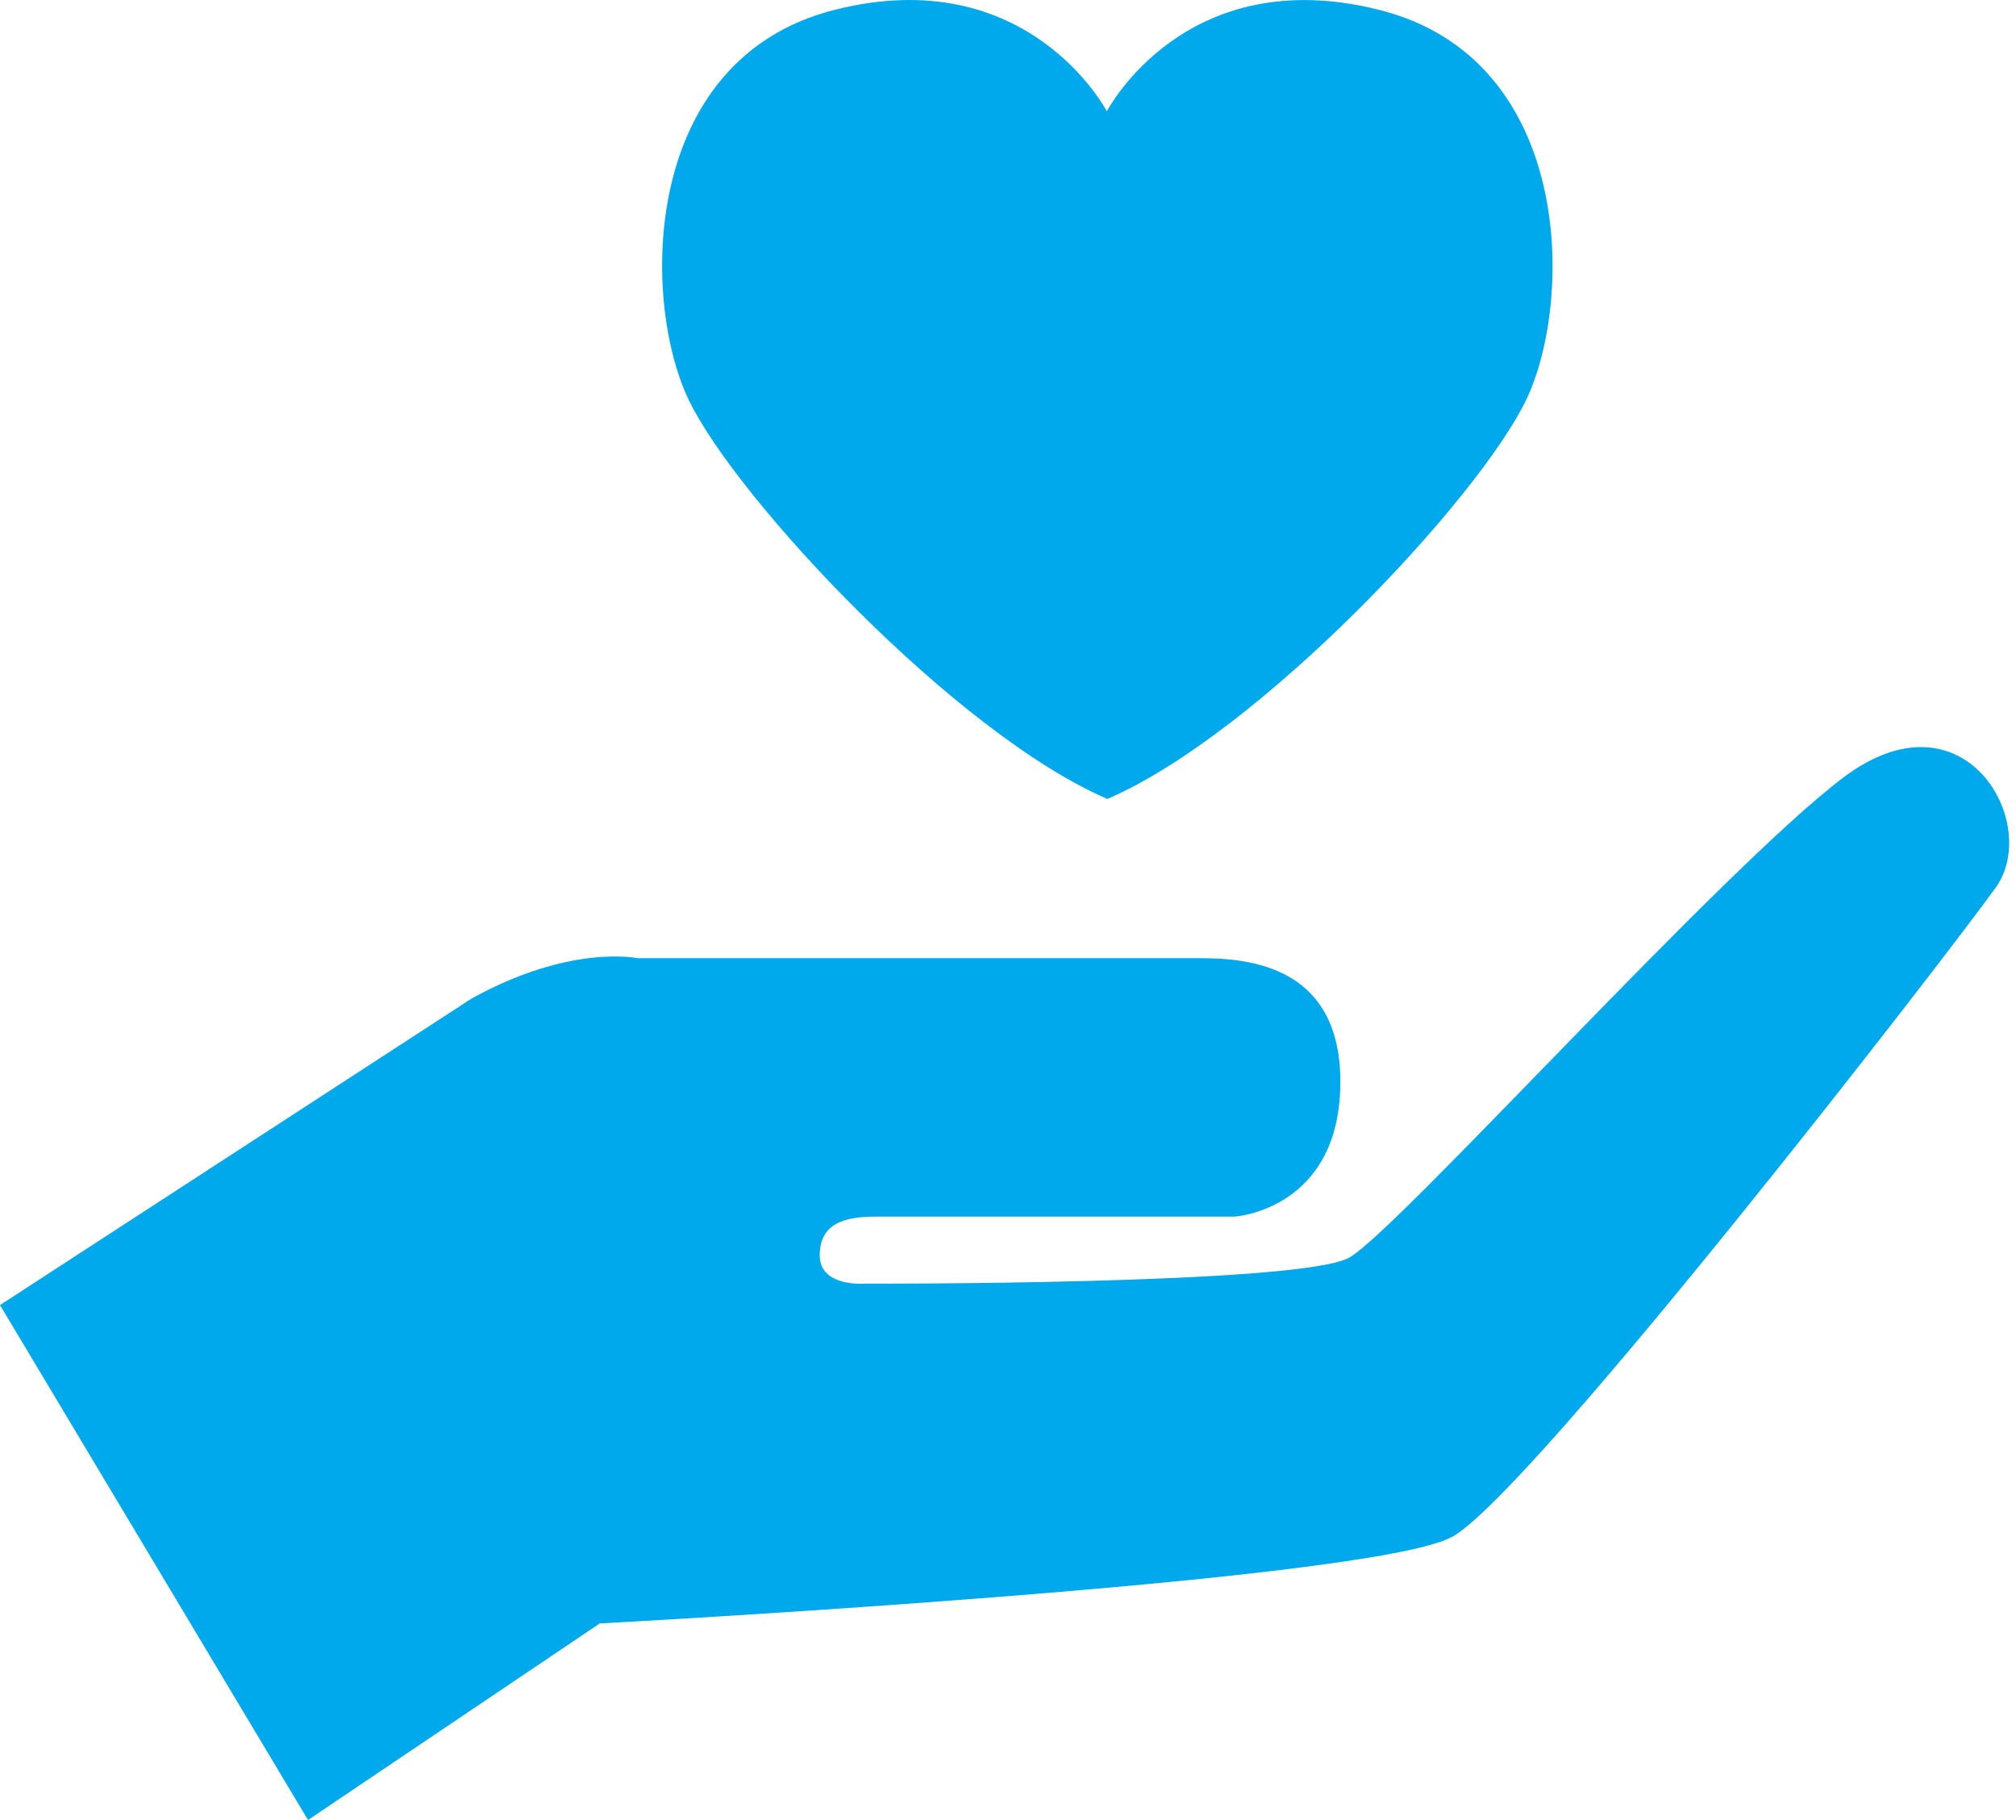 <?xml version="1.0" encoding="UTF-8"?>
<svg xmlns="http://www.w3.org/2000/svg" width="72" height="65" viewBox="0 0 72 65" fill="none">
  <path d="M16.838 35.666C20.379 33.704 22.767 34.223 22.767 34.223H42.501C43.861 34.223 47.87 34.057 47.87 38.632C47.87 43.206 44.102 43.451 44.102 43.451H31.281C30.155 43.451 29.276 43.696 29.276 44.836C29.276 45.976 30.877 45.846 30.877 45.846C30.877 45.846 46.461 45.897 48.189 44.915C49.918 43.934 61.499 31.042 65.827 27.774C70.155 24.505 72.911 29.404 71.282 31.691C69.653 33.978 54.763 53.248 51.88 54.879C48.997 56.509 21.421 57.981 21.421 57.981L11.001 65.001L0 46.611L16.838 35.666Z" fill="#00A8EC"></path>
  <path d="M49.269 0.356C42.318 -1.404 39.53 3.975 39.53 3.975C39.53 3.975 36.724 -1.41 29.791 0.356C22.858 2.123 22.9 10.74 24.593 14.274C26.285 17.808 34.137 26.201 39.548 28.535C44.966 26.201 52.818 17.808 54.51 14.274C56.202 10.74 56.221 2.111 49.269 0.356Z" fill="#00A8EC"></path>
</svg>
